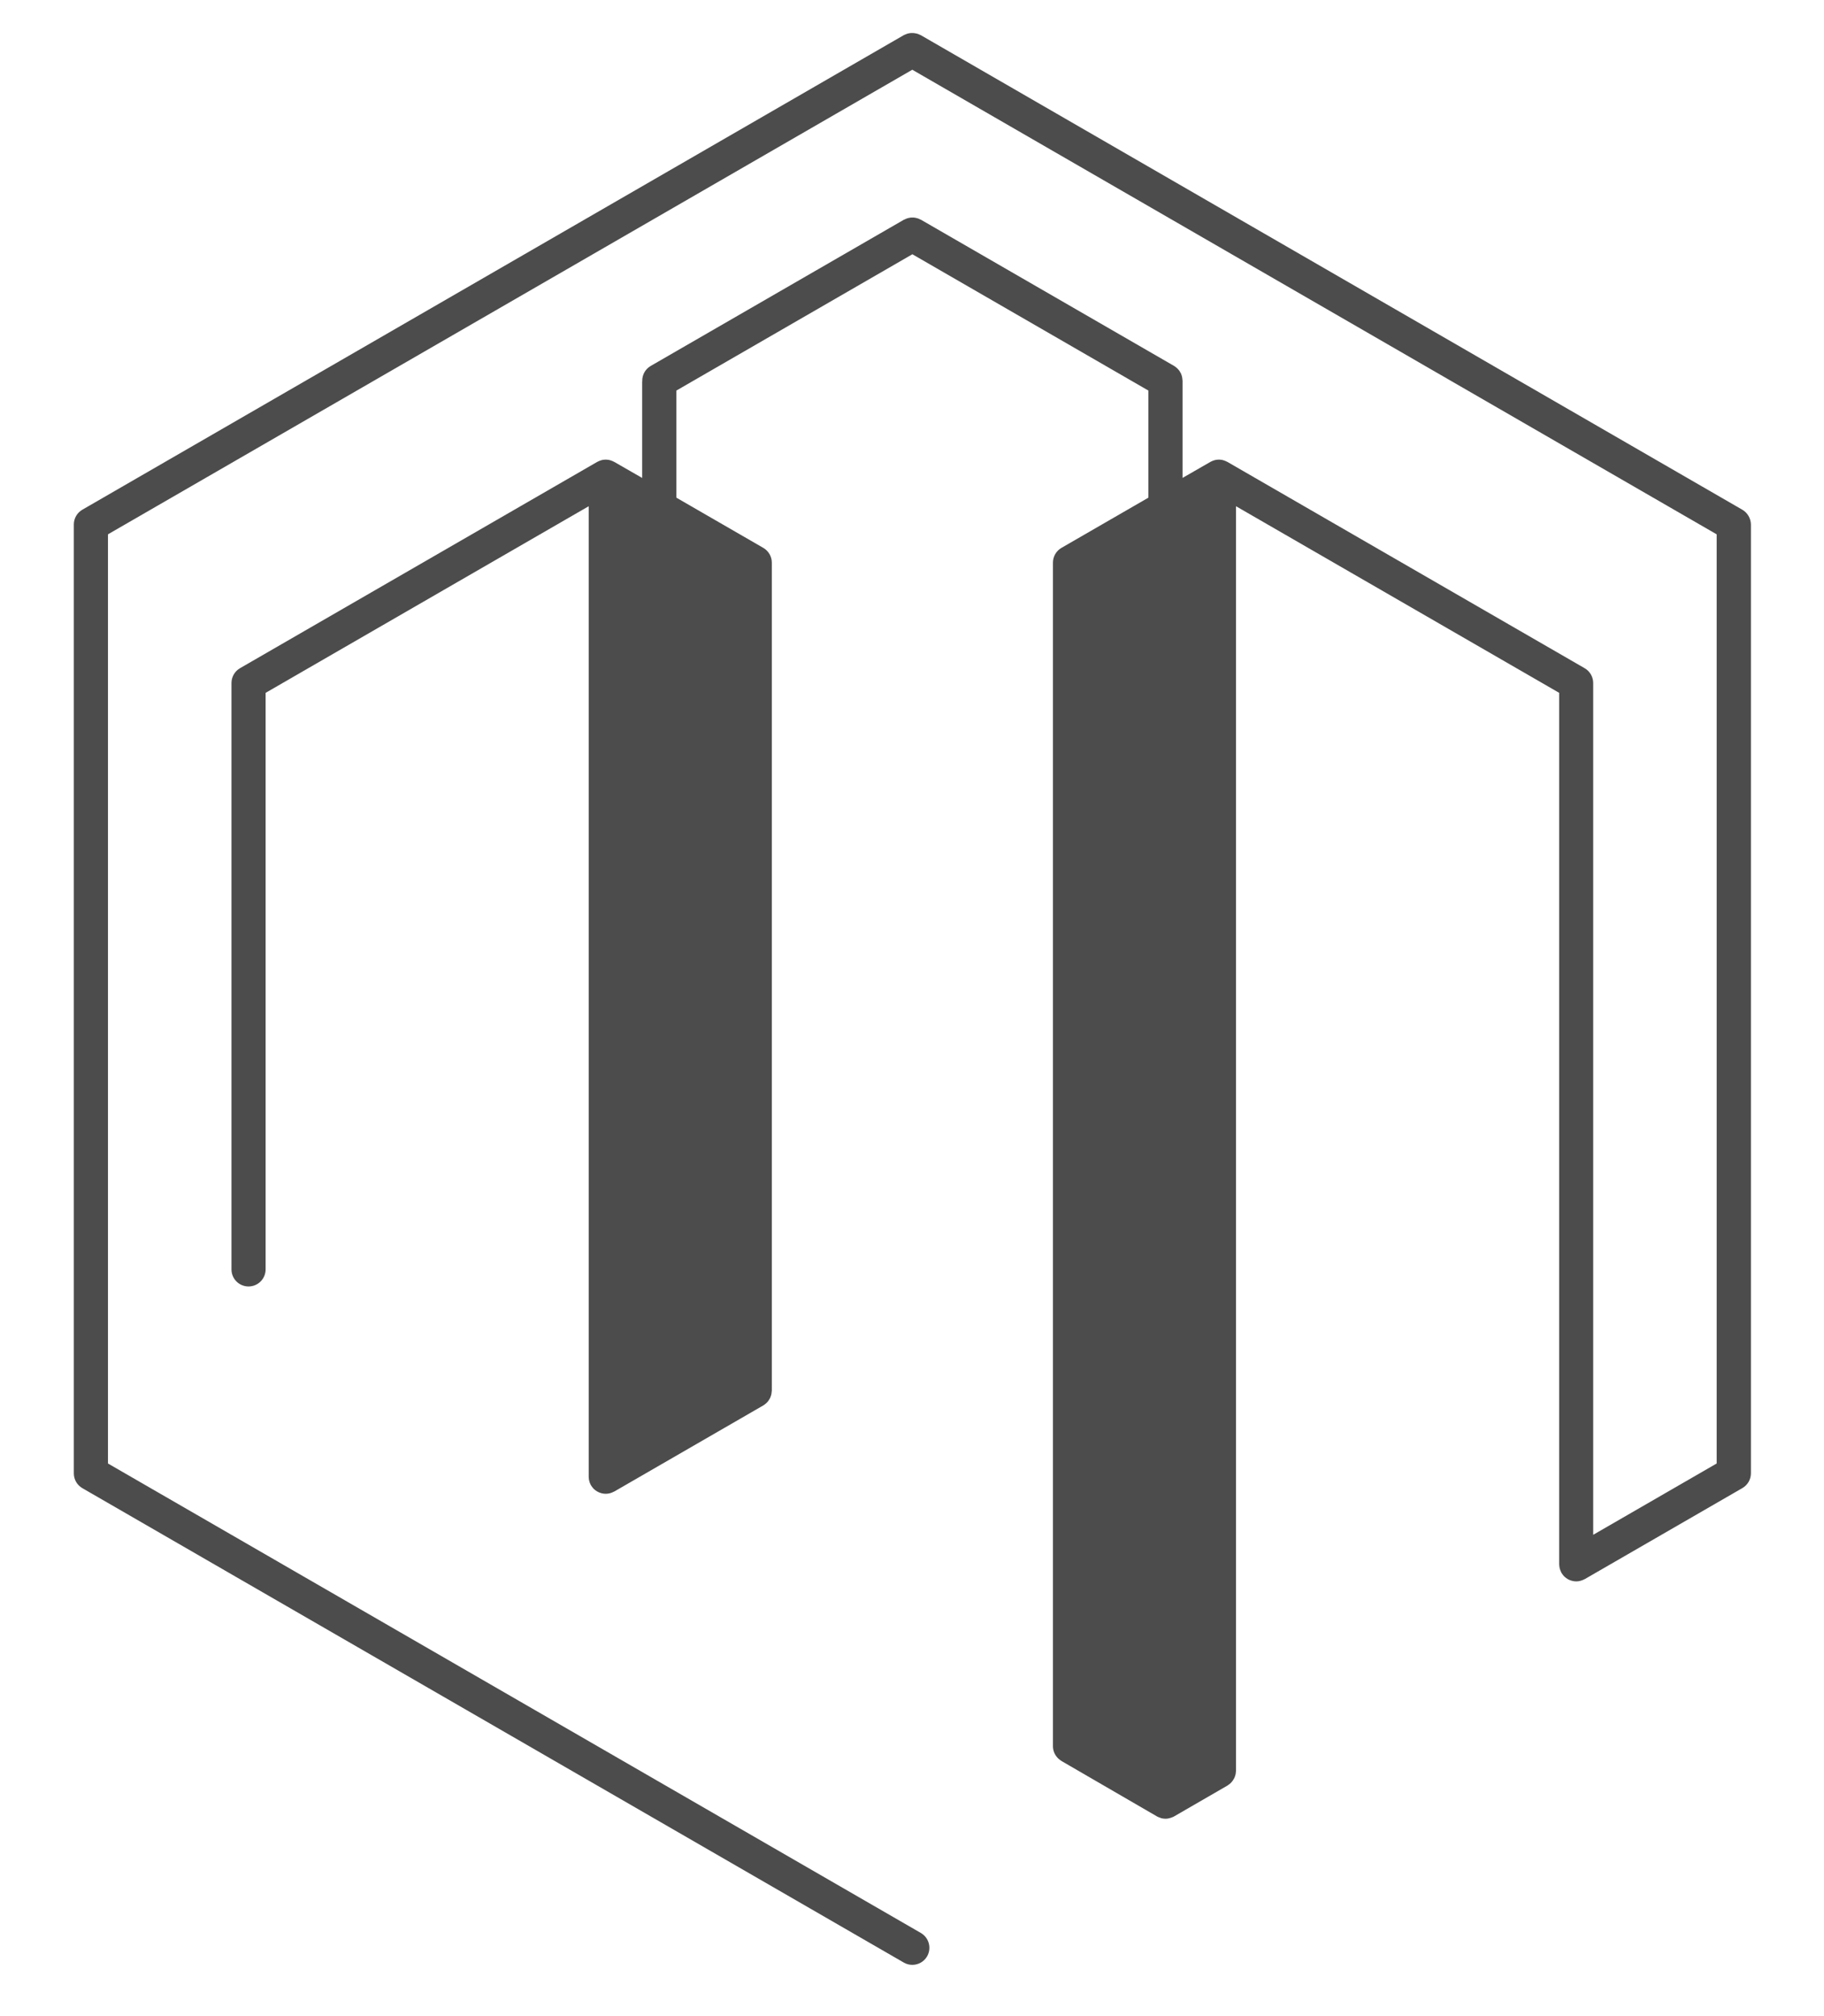 <?xml version="1.0" encoding="utf-8"?>
<svg xmlns="http://www.w3.org/2000/svg" viewBox="0 0 177.617 196.202">
  <defs>
    <g/>
    <clipPath id="9e25e94d2d">
      <path d="M 105.75 53.309 L 269.25 53.309 L 269.25 241.559 L 105.75 241.559 Z M 105.75 53.309 " clip-rule="nonzero"/>
    </clipPath>
  </defs>
  <path fill="#4c4c4c" d="M 73.494 54.765 L 73.494 135.367 L 58.986 143.746 L 58.986 46.402 L 64.193 49.398 L 73.494 54.765 Z M 73.494 54.765" fill-opacity="1" fill-rule="nonzero"/>
  <path fill="#4c4c4c" d="M 118.685 46.402 L 118.685 172.355 L 113.486 175.363 L 104.197 169.972 L 104.189 169.972 L 104.189 54.765 L 113.486 49.398 L 118.685 46.402 Z M 118.685 46.402" fill-opacity="1" fill-rule="nonzero"/>
  <g clip-path="url(#9e25e94d2d)" transform="matrix(1, 0, 0, 1, -98.647, -50.095)">
    <path fill="#4c4c4c" d="M 268.305 99.707 L 188.32 53.523 C 188.301 53.512 188.281 53.512 188.266 53.5 C 188.219 53.473 188.164 53.453 188.113 53.43 C 188.062 53.41 188.016 53.391 187.961 53.375 C 187.914 53.359 187.863 53.352 187.809 53.344 C 187.754 53.332 187.703 53.32 187.645 53.316 C 187.594 53.309 187.543 53.309 187.484 53.309 C 187.434 53.309 187.383 53.309 187.328 53.312 C 187.273 53.316 187.223 53.328 187.164 53.336 C 187.113 53.348 187.062 53.355 187.012 53.371 C 186.961 53.387 186.91 53.406 186.863 53.426 C 186.809 53.449 186.758 53.469 186.707 53.492 C 186.691 53.504 186.672 53.508 186.656 53.516 L 106.668 99.707 C 106.152 100.004 105.836 100.555 105.836 101.148 L 105.836 193.508 C 105.836 194.102 106.152 194.652 106.668 194.949 L 186.656 241.125 C 186.918 241.277 187.203 241.348 187.484 241.348 C 188.062 241.348 188.621 241.051 188.926 240.52 C 189.383 239.723 189.113 238.707 188.32 238.246 L 109.16 192.547 L 109.16 102.105 L 187.484 56.883 L 265.812 102.105 L 265.812 192.547 L 253.789 199.488 L 253.789 116.578 C 253.789 115.984 253.473 115.434 252.957 115.137 L 218.168 95.055 C 218.148 95.039 218.125 95.035 218.105 95.027 C 218.016 94.98 217.926 94.941 217.828 94.914 C 217.793 94.902 217.762 94.891 217.727 94.879 C 217.605 94.852 217.48 94.832 217.352 94.832 C 217.344 94.832 217.332 94.832 217.328 94.832 C 217.195 94.832 217.07 94.852 216.949 94.879 C 216.914 94.891 216.879 94.902 216.844 94.914 C 216.75 94.941 216.656 94.98 216.57 95.027 C 216.551 95.035 216.527 95.039 216.512 95.055 L 213.801 96.613 L 213.801 87.152 C 213.801 87.133 213.793 87.117 213.793 87.098 C 213.793 87.039 213.785 86.98 213.777 86.918 C 213.77 86.867 213.766 86.82 213.75 86.766 C 213.738 86.715 213.723 86.664 213.707 86.613 C 213.691 86.559 213.672 86.512 213.652 86.461 C 213.629 86.414 213.602 86.367 213.57 86.32 C 213.547 86.277 213.52 86.23 213.492 86.188 C 213.457 86.141 213.422 86.102 213.387 86.059 C 213.352 86.02 213.316 85.98 213.281 85.945 C 213.242 85.91 213.203 85.879 213.16 85.844 C 213.113 85.809 213.07 85.773 213.02 85.742 C 213.004 85.734 212.992 85.719 212.973 85.711 L 188.328 71.484 C 188.312 71.477 188.293 71.473 188.277 71.465 C 188.223 71.438 188.172 71.414 188.121 71.391 C 188.07 71.371 188.02 71.352 187.969 71.336 C 187.922 71.32 187.867 71.312 187.816 71.301 C 187.762 71.289 187.707 71.277 187.652 71.273 C 187.602 71.266 187.547 71.27 187.496 71.27 C 187.441 71.27 187.391 71.27 187.34 71.273 C 187.281 71.281 187.23 71.289 187.176 71.301 C 187.121 71.309 187.074 71.32 187.023 71.336 C 186.973 71.352 186.922 71.371 186.875 71.391 C 186.82 71.414 186.77 71.434 186.719 71.465 C 186.703 71.473 186.684 71.477 186.664 71.484 L 162.012 85.715 C 161.469 86.027 161.172 86.602 161.188 87.191 C 161.188 87.219 161.18 87.242 161.18 87.27 L 161.18 96.617 L 158.461 95.055 C 158.441 95.043 158.418 95.035 158.398 95.027 C 158.312 94.98 158.219 94.941 158.125 94.914 C 158.09 94.902 158.055 94.891 158.02 94.879 C 157.895 94.852 157.77 94.832 157.633 94.832 C 157.633 94.832 157.625 94.832 157.621 94.832 C 157.492 94.832 157.367 94.852 157.242 94.879 C 157.207 94.891 157.172 94.902 157.137 94.914 C 157.043 94.941 156.953 94.98 156.863 95.027 C 156.844 95.035 156.82 95.039 156.801 95.055 L 122.016 115.137 C 121.504 115.434 121.188 115.984 121.188 116.578 L 121.188 173.656 C 121.188 174.574 121.93 175.316 122.848 175.316 C 123.766 175.316 124.512 174.57 124.512 173.656 L 124.512 117.535 L 155.973 99.371 L 155.973 193.836 C 155.973 193.871 155.977 193.898 155.98 193.934 C 155.984 193.992 155.992 194.051 155.996 194.109 C 156.008 194.164 156.02 194.219 156.035 194.27 C 156.047 194.316 156.062 194.371 156.078 194.418 C 156.102 194.477 156.129 194.531 156.152 194.586 C 156.168 194.613 156.176 194.641 156.195 194.672 C 156.199 194.684 156.215 194.695 156.219 194.703 C 156.289 194.816 156.371 194.926 156.461 195.016 C 156.473 195.031 156.488 195.035 156.496 195.047 C 156.582 195.125 156.672 195.195 156.773 195.254 C 156.805 195.273 156.84 195.289 156.875 195.309 C 156.957 195.355 157.051 195.391 157.145 195.418 C 157.176 195.43 157.211 195.441 157.242 195.449 C 157.367 195.477 157.496 195.496 157.633 195.496 C 157.77 195.496 157.895 195.477 158.016 195.449 C 158.055 195.438 158.086 195.426 158.121 195.418 C 158.219 195.387 158.312 195.348 158.398 195.301 C 158.418 195.293 158.441 195.289 158.461 195.277 L 172.969 186.898 C 172.988 186.891 173 186.879 173.016 186.867 C 173.066 186.84 173.109 186.801 173.156 186.766 C 173.199 186.734 173.242 186.699 173.277 186.664 C 173.316 186.629 173.348 186.59 173.387 186.551 C 173.422 186.508 173.457 186.469 173.488 186.422 C 173.52 186.379 173.547 186.336 173.57 186.289 C 173.598 186.242 173.625 186.199 173.648 186.148 C 173.668 186.102 173.688 186.047 173.703 186 C 173.719 185.945 173.738 185.898 173.75 185.844 C 173.766 185.797 173.77 185.742 173.777 185.691 C 173.785 185.633 173.793 185.574 173.797 185.516 C 173.797 185.496 173.805 185.48 173.805 185.461 L 173.805 104.863 C 173.805 104.27 173.488 103.719 172.973 103.422 L 164.508 98.535 L 164.508 88.113 L 187.492 74.844 L 210.477 88.113 L 210.477 98.535 L 202.012 103.422 C 201.496 103.719 201.18 104.27 201.18 104.863 L 201.18 220.066 C 201.18 220.559 201.398 220.992 201.738 221.301 C 201.746 221.309 201.754 221.309 201.758 221.316 C 201.836 221.383 201.914 221.441 202 221.492 C 202.008 221.496 202.012 221.504 202.016 221.508 L 211.309 226.898 C 211.312 226.898 211.312 226.902 211.312 226.902 C 211.41 226.957 211.52 226.996 211.629 227.031 C 211.66 227.043 211.691 227.062 211.719 227.07 C 211.727 227.074 211.73 227.07 211.738 227.074 C 211.871 227.105 212.008 227.125 212.141 227.125 L 212.145 227.125 C 212.328 227.125 212.508 227.086 212.688 227.023 C 212.781 226.988 212.879 226.957 212.969 226.906 C 212.969 226.906 212.973 226.902 212.973 226.902 L 218.176 223.895 C 218.191 223.887 218.207 223.871 218.219 223.863 C 218.27 223.828 218.316 223.793 218.363 223.758 C 218.406 223.727 218.445 223.695 218.48 223.66 C 218.52 223.625 218.551 223.586 218.59 223.543 C 218.625 223.5 218.66 223.461 218.691 223.414 C 218.723 223.371 218.75 223.324 218.773 223.281 C 218.801 223.234 218.828 223.188 218.852 223.141 C 218.875 223.09 218.891 223.043 218.91 222.988 C 218.926 222.938 218.945 222.887 218.957 222.836 C 218.969 222.785 218.973 222.734 218.984 222.688 C 218.992 222.625 219 222.566 219 222.508 C 219 222.488 219.008 222.473 219.008 222.457 L 219.008 99.371 L 250.477 117.535 L 250.477 202.363 C 250.477 202.395 250.48 202.426 250.484 202.453 C 250.488 202.516 250.496 202.574 250.504 202.633 C 250.516 202.688 250.527 202.738 250.539 202.789 C 250.555 202.84 250.57 202.895 250.59 202.945 C 250.609 203 250.637 203.055 250.66 203.105 C 250.676 203.133 250.684 203.164 250.699 203.195 C 250.707 203.207 250.719 203.215 250.727 203.23 C 250.797 203.344 250.875 203.449 250.969 203.543 C 250.98 203.555 250.996 203.562 251.008 203.574 C 251.09 203.652 251.18 203.719 251.277 203.781 C 251.312 203.801 251.348 203.816 251.379 203.836 C 251.465 203.883 251.555 203.918 251.652 203.945 C 251.684 203.953 251.715 203.969 251.75 203.973 C 251.875 204.004 252.004 204.023 252.137 204.023 C 252.141 204.023 252.141 204.023 252.145 204.023 C 252.277 204.023 252.402 204.004 252.523 203.973 C 252.559 203.965 252.594 203.953 252.629 203.941 C 252.727 203.914 252.816 203.875 252.906 203.828 C 252.926 203.816 252.949 203.812 252.969 203.801 L 268.316 194.941 C 268.828 194.645 269.148 194.098 269.148 193.5 L 269.148 101.148 C 269.137 100.555 268.82 100.004 268.305 99.707 Z M 170.477 184.504 L 159.293 190.961 L 159.293 99.367 L 162.008 100.934 L 170.473 105.82 L 170.473 184.504 Z M 212.965 100.934 C 212.965 100.934 212.969 100.93 212.969 100.93 L 215.672 99.367 L 215.672 221.488 L 212.133 223.531 L 204.496 219.098 L 204.496 105.82 Z M 212.965 100.934 " fill-opacity="1" fill-rule="nonzero"/>
  </g>
  <g fill="#4c4c4c" fill-opacity="1" transform="matrix(1, 0, 0, 1, 75.054, 38.543)">
    <g transform="translate(192.438, 270.925)">
      <g/>
    </g>
  </g>
  <g fill="#4c4c4c" fill-opacity="1" transform="matrix(1, 0, 0, 1, 75.054, 38.543)">
    <g transform="translate(118.201, 296.53)">
      <g/>
    </g>
  </g>
  <g fill="#4c4c4c" fill-opacity="1" transform="matrix(1, 0, 0, 1, 75.054, 38.543)">
    <g transform="translate(147.874, 296.53)">
      <g/>
    </g>
  </g>
  <g fill="#4c4c4c" fill-opacity="1" transform="matrix(1, 0, 0, 1, 75.054, 38.543)">
    <g transform="translate(233.426, 296.53)">
      <g/>
    </g>
  </g>
  <g fill="#4c4c4c" fill-opacity="1" transform="matrix(1, 0, 0, 1, 75.054, 38.543)">
    <g transform="translate(280.808, 296.53)">
      <g/>
    </g>
  </g>
</svg>